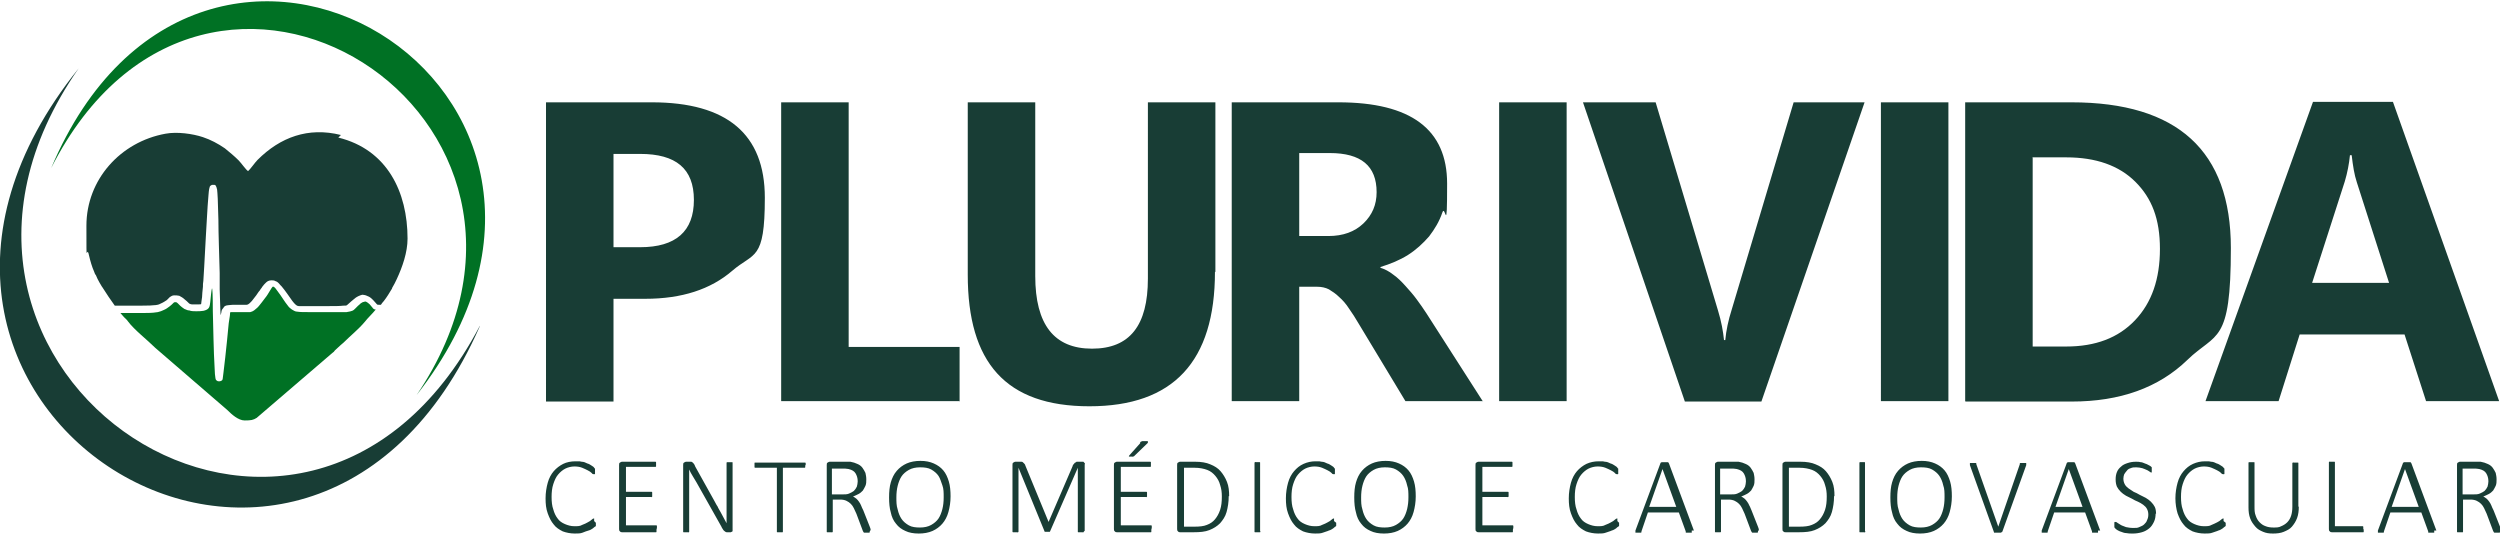 <svg xmlns="http://www.w3.org/2000/svg" viewBox="0 0 581.5 124.1"><defs><style>      .cls-1, .cls-2 {        fill: #183d35;      }      .cls-1, .cls-3 {        fill-rule: evenodd;      }      .cls-3 {        fill: #007124;      }    </style></defs><g><g id="Camada_1"><g><path class="cls-2" d="M555.7,65.8l-7.5-23.4c-.6-1.8-.9-3.8-1.2-6.3h-.4c-.2,2-.6,4.1-1.2,6.1l-7.6,23.6h17.8ZM581.4,93.3h-17.1l-5-15.5h-24.4l-4.9,15.5h-17l25-69.6h18.6l24.7,69.6ZM472.8,36.5v44.1h7.8c6.8,0,12.1-2,16-6.1,3.9-4.1,5.8-9.6,5.8-16.6s-1.9-11.8-5.7-15.6c-3.8-3.8-9.2-5.7-16.1-5.7h-7.7ZM457.1,93.3V23.8h24.7c24.7,0,37.1,11.3,37.1,33.9s-3.4,19.5-10.1,26c-6.7,6.5-15.7,9.7-26.9,9.7h-24.7ZM453.2,93.3h-15.7V23.8h15.7v69.6ZM433.7,23.8l-24,69.6h-17.8l-23.7-69.6h16.9l14.5,48.4c.8,2.6,1.2,4.9,1.4,6.9h.3c.2-2.2.7-4.6,1.5-7.1l14.4-48.2h16.4ZM364.4,93.3h-15.7V23.8h15.7v69.6ZM302.2,35.5v19.4h6.8c3.4,0,6.1-1,8.1-2.9,2.1-2,3.1-4.4,3.1-7.3,0-6.1-3.6-9.1-10.9-9.1h-7.1ZM344.9,93.3h-18l-10.8-17.9c-.8-1.4-1.6-2.6-2.3-3.6-.7-1.1-1.5-2-2.3-2.7-.8-.8-1.6-1.3-2.4-1.8-.8-.4-1.7-.6-2.7-.6h-4.2v26.6h-15.7V23.8h24.8c16.9,0,25.3,6.3,25.3,18.9s-.4,4.7-1.1,6.7c-.7,2.1-1.8,3.9-3.1,5.6-1.4,1.6-3,3.1-4.9,4.3-1.9,1.2-4.1,2.1-6.4,2.8v.2c1,.3,2,.8,3,1.6,1,.7,1.9,1.6,2.8,2.6.9,1,1.8,2,2.6,3.1.8,1.1,1.6,2.2,2.3,3.3l13.2,20.6ZM282.6,63.2c0,20.9-9.7,31.3-29.2,31.3s-28.3-10.2-28.3-30.6V23.8h15.7v40.4c0,11.3,4.4,16.9,13.2,16.9s13-5.4,13-16.3V23.8h15.7v39.5ZM223.1,93.3h-41.4V23.8h15.7v56.9h25.8v12.7ZM142.7,35.8v21.7h6.2c8.3,0,12.5-3.7,12.5-11s-4.2-10.7-12.5-10.7h-6.2ZM142.7,69.4v24h-15.7V23.8h24.6c17.5,0,26.3,7.4,26.3,22.2s-2.5,12.6-7.6,17c-5,4.3-11.7,6.5-20.2,6.5h-7.5Z"></path><path class="cls-2" d="M138.6,121.6c0,0,0,.2,0,.3s0,.1,0,.2c0,0,0,.1,0,.2s0,.1-.2.2c0,0-.3.2-.5.4-.3.2-.6.4-1,.5s-.9.3-1.4.5-1.1.2-1.8.2c-1,0-2-.2-2.8-.5-.8-.4-1.6-.9-2.1-1.6-.6-.7-1-1.5-1.4-2.6s-.5-2.2-.5-3.5.2-2.5.5-3.6c.3-1.1.8-2,1.4-2.7.6-.7,1.4-1.3,2.2-1.7s1.8-.6,2.9-.6,1,0,1.4.1c.5,0,.9.2,1.3.4.4.1.7.3,1,.5.3.2.5.3.6.5s.2.2.2.2,0,.1,0,.2,0,.1,0,.2c0,0,0,.2,0,.3s0,.2,0,.3,0,.2,0,.2,0,.1-.1.1c0,0,0,0-.2,0-.1,0-.3,0-.5-.3-.2-.2-.5-.4-.9-.6-.4-.2-.8-.4-1.3-.6-.5-.2-1.1-.3-1.8-.3s-1.5.2-2.1.5c-.6.3-1.2.8-1.7,1.4-.5.6-.8,1.3-1.1,2.2-.3.9-.4,1.9-.4,3s.1,2.1.4,2.9c.2.8.6,1.6,1,2.1.4.6,1,1,1.7,1.3s1.4.5,2.2.5,1.3,0,1.8-.3c.5-.2,1-.4,1.3-.6.4-.2.7-.4.9-.6.2-.2.4-.3.5-.3s0,0,.1,0c0,0,0,0,0,.1,0,0,0,.1,0,.2,0,0,0,.2,0,.3ZM152.7,123.2c0,.1,0,.2,0,.3,0,0,0,.2,0,.2,0,0,0,.1-.1.1,0,0-.1,0-.2,0h-7.7c-.2,0-.3,0-.5-.2s-.2-.3-.2-.6v-14.8c0-.3,0-.5.2-.6s.3-.2.5-.2h7.6c0,0,.1,0,.2,0,0,0,0,0,.1.1,0,0,0,.1,0,.2s0,.2,0,.3,0,.2,0,.3c0,0,0,.2,0,.2,0,0,0,0-.1.1,0,0-.1,0-.2,0h-6.7v5.8h5.8c0,0,.1,0,.2,0,0,0,0,0,.1.1,0,0,0,.1,0,.2s0,.2,0,.3,0,.2,0,.3c0,0,0,.1,0,.2s0,0-.1.1-.1,0-.2,0h-5.8v6.6h6.9c0,0,.1,0,.2,0,0,0,0,0,.1.1,0,0,0,.1,0,.2s0,.2,0,.3ZM170.4,123.1c0,.2,0,.3,0,.4s-.1.2-.2.2-.2.1-.2.1-.2,0-.2,0h-.3c-.2,0-.3,0-.5,0-.1,0-.3-.1-.4-.2-.1-.1-.3-.2-.4-.4s-.3-.4-.4-.7l-5.8-10.3c-.3-.5-.6-1-.9-1.5-.3-.5-.6-1-.8-1.5h0c0,.6,0,1.3,0,1.9v12.5c0,0,0,0,0,.1,0,0,0,0-.1.1s-.1,0-.2,0c0,0-.2,0-.4,0s-.3,0-.4,0c-.1,0-.2,0-.2,0s-.1,0-.1-.1c0,0,0,0,0-.1v-15.4c0-.3,0-.5.2-.6s.3-.2.5-.2h.6c.2,0,.4,0,.5,0,.1,0,.3,0,.4.2.1,0,.2.2.3.3.1.1.2.3.3.6l4.4,7.9c.3.5.5,1,.8,1.4.2.5.5.9.7,1.3.2.4.5.9.7,1.3.2.4.5.9.7,1.3h0c0-.7,0-1.5,0-2.2v-11.8c0,0,0,0,0-.1,0,0,0,0,.1-.1,0,0,.1,0,.2,0s.2,0,.4,0,.3,0,.4,0,.2,0,.2,0c0,0,.1,0,.1.1,0,0,0,0,0,.1v15.4ZM187.3,108.2c0,.1,0,.2,0,.3,0,0,0,.2,0,.2,0,0,0,0-.1.1,0,0-.1,0-.2,0h-4.9v14.8c0,0,0,0,0,.1,0,0,0,0-.1.1s-.1,0-.2,0c-.1,0-.2,0-.4,0s-.3,0-.4,0c-.1,0-.2,0-.2,0s-.1,0-.1-.1c0,0,0,0,0-.1v-14.8h-4.9c0,0-.1,0-.2,0,0,0,0,0-.1-.1,0,0,0-.1,0-.2,0,0,0-.2,0-.3s0-.2,0-.3,0-.2,0-.2c0,0,0-.1.1-.1,0,0,.1,0,.2,0h11.3c0,0,.1,0,.2,0,0,0,0,0,.1.1,0,0,0,.1,0,.2s0,.2,0,.3ZM202.3,123.6c0,0,0,.1,0,.2,0,0,0,0-.1.1,0,0-.1,0-.2,0-.1,0-.2,0-.4,0s-.3,0-.4,0-.2,0-.2,0-.1,0-.2-.2,0-.1-.1-.2l-1.5-4c-.2-.4-.4-.9-.6-1.3-.2-.4-.4-.7-.7-1s-.6-.5-1-.7c-.4-.2-.9-.3-1.5-.3h-1.7v7.4c0,0,0,0,0,.1,0,0,0,0-.1.1s-.1,0-.2,0c0,0-.2,0-.4,0s-.3,0-.4,0c-.1,0-.2,0-.2,0s-.1,0-.1-.1c0,0,0,0,0-.1v-15.4c0-.3,0-.5.2-.6s.3-.2.5-.2h3.1c.4,0,.7,0,1,0,.3,0,.5,0,.7,0,.6.1,1.2.3,1.6.5.5.2.9.5,1.2.9.3.4.5.8.7,1.2.1.5.2.9.2,1.5s0,1-.2,1.5c-.2.4-.4.8-.6,1.1-.3.3-.6.6-1,.8-.4.2-.8.4-1.3.6.3.1.5.3.8.5.2.2.4.4.6.7.2.3.4.6.5.9s.3.7.5,1.1l1.5,3.8c.1.3.2.5.2.6,0,.1,0,.2,0,.2ZM199.5,111.9c0-.7-.2-1.3-.5-1.8-.3-.5-.8-.8-1.6-1-.2,0-.5-.1-.8-.1-.3,0-.7,0-1.1,0h-2v6h2.4c.6,0,1.2,0,1.6-.2.5-.2.8-.4,1.1-.6.3-.3.5-.6.7-1,.1-.4.2-.8.2-1.2ZM221.1,115.5c0,1.3-.2,2.5-.5,3.6-.3,1.1-.8,2-1.4,2.7s-1.4,1.3-2.3,1.7-2,.6-3.2.6-2.3-.2-3.1-.6c-.9-.4-1.6-.9-2.2-1.7-.6-.7-1-1.6-1.2-2.6-.3-1-.4-2.2-.4-3.5s.1-2.5.4-3.5c.3-1,.7-1.9,1.4-2.7.6-.7,1.4-1.3,2.3-1.7s2-.6,3.2-.6,2.2.2,3.1.6,1.6.9,2.2,1.6,1,1.6,1.3,2.6.4,2.2.4,3.4ZM219.5,115.6c0-1,0-1.9-.3-2.7s-.5-1.6-.9-2.2c-.4-.6-1-1.1-1.7-1.5-.7-.4-1.6-.5-2.6-.5s-1.9.2-2.6.6c-.7.4-1.3.9-1.7,1.5s-.7,1.4-.9,2.2c-.2.8-.3,1.7-.3,2.7s0,1.9.3,2.8c.2.9.5,1.6.9,2.2s1,1.1,1.7,1.5c.7.4,1.6.5,2.6.5s1.9-.2,2.6-.6c.7-.4,1.3-.9,1.7-1.5s.7-1.4.9-2.2.3-1.7.3-2.7ZM252.1,123.6c0,0,0,0,0,.1,0,0,0,0-.1.1s-.1,0-.2,0c0,0-.2,0-.4,0s-.3,0-.4,0c-.1,0-.2,0-.2,0s-.1,0-.1-.1c0,0,0,0,0-.1v-14.8h0l-6.5,14.9s0,0,0,0c0,0,0,0-.1,0,0,0-.1,0-.2,0s-.2,0-.3,0-.2,0-.3,0-.2,0-.2,0c0,0,0,0-.1,0,0,0,0,0,0,0l-6.1-14.9h0v14.8c0,0,0,0,0,.1,0,0,0,0-.1.1s-.1,0-.2,0c0,0-.2,0-.4,0s-.3,0-.4,0c0,0-.2,0-.2,0s0,0-.1-.1c0,0,0,0,0-.1v-15.4c0-.3,0-.5.2-.6s.3-.2.5-.2h.8c.2,0,.4,0,.6,0,.2,0,.3.1.4.2s.2.2.3.3.2.3.2.4l5.4,13.1h0l5.6-13c0-.2.2-.4.3-.5s.2-.3.3-.3c.1,0,.2-.1.3-.2.1,0,.3,0,.4,0h.9c0,0,.2,0,.2,0s.2,0,.2.1.1.1.2.2,0,.2,0,.4v15.4ZM267.8,123.2c0,.1,0,.2,0,.3,0,0,0,.2,0,.2,0,0,0,.1-.1.1,0,0-.1,0-.2,0h-7.7c-.2,0-.3,0-.5-.2s-.2-.3-.2-.6v-14.8c0-.3,0-.5.2-.6s.3-.2.5-.2h7.6c0,0,.1,0,.2,0,0,0,0,0,.1.1,0,0,0,.1,0,.2s0,.2,0,.3,0,.2,0,.3c0,0,0,.2,0,.2,0,0,0,0-.1.1,0,0-.1,0-.2,0h-6.7v5.8h5.8c0,0,.1,0,.2,0,0,0,0,0,.1.1,0,0,0,.1,0,.2s0,.2,0,.3,0,.2,0,.3c0,0,0,.1,0,.2s0,0-.1.1-.1,0-.2,0h-5.8v6.6h6.9c0,0,.1,0,.2,0,0,0,0,0,.1.1,0,0,0,.1,0,.2s0,.2,0,.3ZM265.2,102.9c0,0,.2-.2.2-.2,0,0,.2,0,.3-.1,0,0,.2,0,.3,0,.1,0,.3,0,.4,0s.3,0,.4,0c.1,0,.2,0,.2.1,0,0,0,.1,0,.2s0,.1-.1.2l-2.9,2.8c0,0-.2.2-.2.2,0,0-.1,0-.2.1s-.2,0-.2,0c0,0-.2,0-.3,0s-.3,0-.3,0c0,0-.1,0-.2,0s0,0,0-.1c0,0,0-.1.1-.2l2.5-2.8ZM285.8,115.4c0,1.4-.2,2.6-.5,3.7-.3,1.1-.9,1.9-1.5,2.6-.7.7-1.5,1.2-2.5,1.6-1,.4-2.2.5-3.6.5h-3.2c-.2,0-.3,0-.5-.2s-.2-.3-.2-.6v-14.8c0-.3,0-.5.2-.6s.3-.2.5-.2h3.5c1.4,0,2.6.2,3.5.6,1,.4,1.8.9,2.4,1.6s1.1,1.5,1.5,2.5.5,2.1.5,3.3ZM284.2,115.5c0-1-.1-1.8-.4-2.7-.2-.8-.6-1.5-1.1-2.1-.5-.6-1.1-1.1-1.9-1.4-.8-.3-1.8-.5-2.9-.5h-2.5v13.7h2.5c1.1,0,2.1-.1,2.8-.4.8-.3,1.4-.7,1.9-1.3.5-.6.9-1.3,1.2-2.2.3-.9.4-1.9.4-3.1ZM293.2,123.6c0,0,0,0,0,.1,0,0,0,0-.1.1,0,0-.1,0-.2,0,0,0-.2,0-.4,0s-.3,0-.4,0c-.1,0-.2,0-.2,0,0,0-.1,0-.1-.1,0,0,0,0,0-.1v-15.9c0,0,0,0,0-.1,0,0,0,0,.1-.1s.1,0,.2,0c0,0,.2,0,.3,0s.3,0,.4,0c0,0,.2,0,.2,0,0,0,.1,0,.1.1,0,0,0,0,0,.1v15.9ZM310.8,121.6c0,0,0,.2,0,.3,0,0,0,.1,0,.2,0,0,0,.1,0,.2,0,0,0,.1-.2.2,0,0-.3.2-.5.4-.3.2-.6.4-1,.5-.4.2-.9.3-1.4.5s-1.1.2-1.8.2c-1,0-2-.2-2.8-.5-.8-.4-1.6-.9-2.1-1.6-.6-.7-1-1.5-1.4-2.6s-.5-2.2-.5-3.5.2-2.5.5-3.6c.3-1.1.8-2,1.4-2.7.6-.7,1.3-1.3,2.2-1.7.9-.4,1.8-.6,2.8-.6s1,0,1.4.1c.5,0,.9.2,1.3.4.4.1.7.3,1,.5.3.2.5.3.6.5s.2.2.2.2c0,0,0,.1,0,.2,0,0,0,.1,0,.2,0,0,0,.2,0,.3s0,.2,0,.3,0,.2,0,.2c0,0,0,.1-.1.1,0,0,0,0-.2,0-.1,0-.3,0-.5-.3-.2-.2-.5-.4-.9-.6-.4-.2-.8-.4-1.3-.6-.5-.2-1.1-.3-1.8-.3s-1.5.2-2.1.5c-.6.3-1.2.8-1.7,1.4-.5.6-.8,1.3-1.1,2.2-.3.9-.4,1.9-.4,3s.1,2.1.4,2.9c.2.8.6,1.6,1,2.1.4.6,1,1,1.7,1.3s1.4.5,2.2.5,1.3,0,1.8-.3c.5-.2,1-.4,1.3-.6.4-.2.7-.4.9-.6.2-.2.4-.3.5-.3s0,0,.1,0c0,0,0,0,0,.1,0,0,0,.1,0,.2,0,0,0,.2,0,.3ZM329.3,115.5c0,1.3-.2,2.5-.5,3.6-.3,1.1-.8,2-1.4,2.7-.6.7-1.4,1.3-2.3,1.7s-2,.6-3.2.6-2.3-.2-3.1-.6c-.9-.4-1.6-.9-2.2-1.7-.6-.7-1-1.6-1.2-2.6-.3-1-.4-2.2-.4-3.5s.1-2.5.4-3.5c.3-1,.7-1.9,1.4-2.7.6-.7,1.4-1.3,2.3-1.7.9-.4,2-.6,3.2-.6s2.2.2,3.1.6c.9.4,1.6.9,2.2,1.6s1,1.6,1.3,2.6c.3,1,.4,2.2.4,3.4ZM327.6,115.6c0-1,0-1.9-.3-2.7-.2-.9-.5-1.6-.9-2.2-.4-.6-1-1.1-1.7-1.5-.7-.4-1.6-.5-2.6-.5s-1.9.2-2.6.6c-.7.4-1.3.9-1.7,1.5-.4.6-.7,1.4-.9,2.2-.2.8-.3,1.7-.3,2.7s0,1.9.3,2.8c.2.9.5,1.6.9,2.2.4.6,1,1.1,1.7,1.5.7.4,1.6.5,2.6.5s1.9-.2,2.6-.6c.7-.4,1.3-.9,1.7-1.5s.7-1.4.9-2.2c.2-.9.3-1.7.3-2.7ZM351.9,123.2c0,.1,0,.2,0,.3,0,0,0,.2,0,.2,0,0,0,.1-.1.1,0,0-.1,0-.2,0h-7.7c-.2,0-.3,0-.5-.2-.2-.1-.2-.3-.2-.6v-14.8c0-.3,0-.5.2-.6.2-.1.3-.2.5-.2h7.6c0,0,.1,0,.2,0,0,0,0,0,.1.1,0,0,0,.1,0,.2,0,0,0,.2,0,.3s0,.2,0,.3c0,0,0,.2,0,.2,0,0,0,0-.1.1,0,0-.1,0-.2,0h-6.7v5.8h5.8c0,0,.1,0,.2,0,0,0,0,0,.1.1,0,0,0,.1,0,.2,0,0,0,.2,0,.3s0,.2,0,.3c0,0,0,.1,0,.2,0,0,0,0-.1.1s-.1,0-.2,0h-5.8v6.6h6.9c0,0,.1,0,.2,0,0,0,0,0,.1.1,0,0,0,.1,0,.2,0,0,0,.2,0,.3ZM376.6,121.6c0,0,0,.2,0,.3,0,0,0,.1,0,.2,0,0,0,.1,0,.2,0,0,0,.1-.2.2s-.3.2-.5.4c-.3.2-.6.4-1,.5-.4.2-.9.3-1.4.5s-1.1.2-1.8.2c-1,0-2-.2-2.8-.5-.8-.4-1.6-.9-2.1-1.6-.6-.7-1-1.5-1.4-2.6s-.5-2.2-.5-3.5.2-2.5.5-3.6c.3-1.1.8-2,1.4-2.7.6-.7,1.4-1.3,2.2-1.7.9-.4,1.8-.6,2.9-.6s1,0,1.4.1c.5,0,.9.2,1.3.4.4.1.7.3,1,.5.3.2.5.3.6.5s.2.2.2.2c0,0,0,.1,0,.2,0,0,0,.1,0,.2,0,0,0,.2,0,.3s0,.2,0,.3,0,.2,0,.2c0,0,0,.1-.1.1,0,0,0,0-.2,0-.1,0-.3,0-.5-.3-.2-.2-.5-.4-.9-.6-.4-.2-.8-.4-1.3-.6-.5-.2-1.1-.3-1.8-.3s-1.5.2-2.1.5c-.6.3-1.2.8-1.7,1.4-.5.6-.8,1.3-1.1,2.2-.3.9-.4,1.9-.4,3s.1,2.1.4,2.9c.2.8.6,1.6,1,2.1.4.6,1,1,1.7,1.3s1.4.5,2.2.5,1.3,0,1.8-.3c.5-.2,1-.4,1.3-.6.4-.2.7-.4.9-.6.2-.2.4-.3.5-.3s0,0,.1,0c0,0,0,0,0,.1,0,0,0,.1,0,.2,0,0,0,.2,0,.3ZM393.5,123.4c0,.1,0,.2,0,.3,0,0,0,.1,0,.2,0,0-.1,0-.3,0s-.3,0-.4,0-.3,0-.4,0c-.1,0-.2,0-.2,0,0,0-.1,0-.1-.1,0,0,0,0,0-.2l-1.6-4.4h-7.2l-1.5,4.4c0,0,0,.1,0,.2,0,0,0,0-.1.1,0,0-.1,0-.2,0-.1,0-.2,0-.4,0s-.3,0-.4,0c-.1,0-.2,0-.3,0,0,0,0-.1,0-.2,0,0,0-.2,0-.3l5.8-15.6c0,0,0-.1.1-.2,0,0,.1,0,.2-.1,0,0,.2,0,.3,0s.2,0,.4,0,.3,0,.4,0,.2,0,.3,0c0,0,.1,0,.2.1,0,0,0,.1.1.2l5.8,15.6ZM386.7,109.1h0l-3.1,8.8h6.3l-3.2-8.8ZM408.9,123.6c0,0,0,.1,0,.2,0,0,0,0-.1.1,0,0-.1,0-.2,0-.1,0-.2,0-.4,0s-.3,0-.4,0c0,0-.2,0-.2,0,0,0-.1,0-.2-.2,0,0,0-.1-.1-.2l-1.5-4c-.2-.4-.4-.9-.6-1.3-.2-.4-.4-.7-.7-1-.3-.3-.6-.5-1-.7-.4-.2-.9-.3-1.5-.3h-1.7v7.4c0,0,0,0,0,.1,0,0,0,0-.1.1,0,0-.1,0-.2,0,0,0-.2,0-.4,0s-.3,0-.4,0c-.1,0-.2,0-.2,0,0,0-.1,0-.1-.1,0,0,0,0,0-.1v-15.4c0-.3,0-.5.2-.6.2-.1.3-.2.5-.2h3.1c.4,0,.7,0,1,0,.3,0,.5,0,.7,0,.6.1,1.2.3,1.6.5.5.2.9.5,1.2.9.3.4.5.8.7,1.2.1.5.2.9.2,1.5s0,1-.2,1.5c-.2.4-.4.8-.6,1.1-.3.3-.6.6-1,.8-.4.2-.8.4-1.3.6.3.1.5.3.8.5.2.2.4.4.6.7.2.3.4.6.5.9.2.3.3.7.5,1.1l1.5,3.8c.1.3.2.5.2.6,0,.1,0,.2,0,.2ZM406.1,111.9c0-.7-.2-1.3-.5-1.8-.3-.5-.8-.8-1.6-1-.2,0-.5-.1-.8-.1-.3,0-.7,0-1.1,0h-2v6h2.4c.6,0,1.2,0,1.6-.2.5-.2.8-.4,1.1-.6.3-.3.5-.6.7-1,.1-.4.2-.8.2-1.2ZM426.6,115.4c0,1.4-.2,2.6-.5,3.7-.3,1.1-.9,1.9-1.5,2.6-.7.7-1.5,1.2-2.5,1.6-1,.4-2.2.5-3.6.5h-3.2c-.2,0-.3,0-.5-.2-.2-.1-.2-.3-.2-.6v-14.8c0-.3,0-.5.2-.6.2-.1.3-.2.5-.2h3.5c1.4,0,2.6.2,3.5.6,1,.4,1.8.9,2.4,1.6s1.1,1.5,1.5,2.5.5,2.1.5,3.3ZM424.9,115.5c0-1-.1-1.8-.4-2.7-.2-.8-.6-1.5-1.1-2.1-.5-.6-1.1-1.1-1.9-1.4-.8-.3-1.8-.5-2.9-.5h-2.5v13.7h2.5c1.1,0,2.1-.1,2.8-.4.8-.3,1.4-.7,1.9-1.3.5-.6.9-1.3,1.2-2.2.3-.9.4-1.9.4-3.1ZM433.9,123.6c0,0,0,0,0,.1,0,0,0,0-.1.1s-.1,0-.2,0c0,0-.2,0-.4,0s-.3,0-.4,0c-.1,0-.2,0-.2,0s-.1,0-.1-.1c0,0,0,0,0-.1v-15.9c0,0,0,0,0-.1,0,0,0,0,.1-.1,0,0,.1,0,.2,0,0,0,.2,0,.3,0s.3,0,.4,0c0,0,.2,0,.2,0s.1,0,.1.1c0,0,0,0,0,.1v15.9ZM454,115.5c0,1.3-.2,2.5-.5,3.6-.3,1.1-.8,2-1.4,2.7s-1.4,1.3-2.3,1.7-2,.6-3.2.6-2.3-.2-3.1-.6c-.9-.4-1.6-.9-2.2-1.7-.6-.7-1-1.6-1.2-2.6-.3-1-.4-2.2-.4-3.5s.1-2.5.4-3.5c.3-1,.7-1.9,1.4-2.7.6-.7,1.4-1.3,2.3-1.7.9-.4,2-.6,3.2-.6s2.2.2,3.1.6,1.6.9,2.2,1.6c.6.7,1,1.6,1.3,2.6.3,1,.4,2.2.4,3.4ZM452.3,115.6c0-1,0-1.9-.3-2.7-.2-.9-.5-1.6-.9-2.2-.4-.6-1-1.1-1.7-1.5-.7-.4-1.6-.5-2.6-.5s-1.9.2-2.6.6c-.7.4-1.3.9-1.7,1.5-.4.6-.7,1.4-.9,2.2-.2.8-.3,1.7-.3,2.7s0,1.9.3,2.8c.2.9.5,1.6.9,2.2s1,1.1,1.7,1.5c.7.4,1.6.5,2.6.5s1.9-.2,2.6-.6c.7-.4,1.3-.9,1.7-1.5s.7-1.4.9-2.2.3-1.7.3-2.7ZM465.7,123.6c0,0,0,.1-.1.2,0,0-.1,0-.2.1,0,0-.2,0-.3,0-.1,0-.2,0-.4,0s-.2,0-.3,0c0,0-.2,0-.2,0s-.1,0-.2,0c0,0,0,0-.1,0s0,0-.1,0c0,0,0,0,0-.1l-5.6-15.6c0-.1,0-.2,0-.3,0,0,0-.1,0-.2,0,0,.1,0,.3,0s.3,0,.5,0,.3,0,.4,0c0,0,.2,0,.2,0,0,0,0,0,.1.1,0,0,0,0,0,.2l5.1,14.5h0l5-14.5c0,0,0-.1,0-.2,0,0,0,0,.1-.1,0,0,.1,0,.3,0s.3,0,.4,0,.3,0,.5,0c.1,0,.2,0,.2,0,0,0,0,.1,0,.2,0,0,0,.2,0,.3l-5.6,15.6ZM488,123.4c0,.1,0,.2,0,.3,0,0,0,.1,0,.2,0,0-.1,0-.3,0-.1,0-.3,0-.4,0s-.3,0-.4,0c-.1,0-.2,0-.2,0s-.1,0-.1-.1c0,0,0,0,0-.2l-1.6-4.4h-7.2l-1.5,4.4c0,0,0,.1,0,.2,0,0,0,0-.1.1,0,0-.1,0-.2,0-.1,0-.2,0-.4,0s-.3,0-.4,0c-.1,0-.2,0-.3,0,0,0,0-.1,0-.2,0,0,0-.2,0-.3l5.8-15.6c0,0,0-.1.1-.2,0,0,.1,0,.2-.1,0,0,.2,0,.3,0,.1,0,.2,0,.4,0s.3,0,.4,0c.1,0,.2,0,.3,0,0,0,.1,0,.2.1,0,0,0,.1.1.2l5.8,15.6ZM481.2,109.1h0l-3.1,8.8h6.3l-3.2-8.8ZM501.4,119.4c0,.7-.1,1.4-.4,2-.3.6-.6,1.1-1.1,1.5-.5.4-1,.7-1.7.9-.7.2-1.4.3-2.1.3s-1,0-1.5-.1c-.5,0-.9-.2-1.2-.3-.4-.1-.7-.3-.9-.4-.2-.1-.4-.3-.5-.4,0,0-.2-.2-.2-.3,0-.1,0-.3,0-.5s0-.3,0-.4c0,0,0-.2,0-.2,0,0,0,0,.1-.1,0,0,0,0,.1,0,.1,0,.3,0,.5.2.2.1.5.3.8.5.3.2.8.3,1.2.5.5.1,1,.2,1.7.2s1,0,1.4-.2.8-.3,1.1-.6c.3-.3.6-.6.7-1,.2-.4.3-.8.3-1.3s-.1-.9-.3-1.3c-.2-.4-.5-.7-.9-1-.4-.3-.8-.5-1.2-.7-.5-.2-.9-.4-1.4-.7-.5-.2-.9-.5-1.4-.7-.5-.3-.9-.6-1.2-.9-.4-.4-.7-.8-.9-1.2-.2-.5-.3-1-.3-1.7s.1-1.2.3-1.7c.2-.5.5-.9,1-1.3.4-.4.9-.6,1.5-.8.6-.2,1.2-.3,1.9-.3s.7,0,1.1.1c.4,0,.7.2,1,.3.3.1.6.2.9.4.2.1.4.2.5.3,0,0,.1.1.2.2,0,0,0,0,0,.1,0,0,0,.1,0,.2,0,0,0,.2,0,.3s0,.2,0,.3c0,0,0,.2,0,.2s0,.1,0,.1c0,0,0,0-.1,0,0,0-.2,0-.4-.2-.2-.1-.4-.3-.7-.4s-.6-.3-1-.4c-.4-.1-.9-.2-1.4-.2s-.9,0-1.3.2c-.4.1-.7.3-.9.6-.2.2-.4.5-.6.8-.1.3-.2.6-.2,1,0,.5.1.9.3,1.3.2.4.5.7.9,1s.8.5,1.2.8c.5.2.9.4,1.4.7.5.2.9.5,1.4.7.5.3.9.6,1.2.9.4.4.7.8.9,1.2s.3,1,.3,1.7ZM517.7,121.6c0,0,0,.2,0,.3s0,.1,0,.2c0,0,0,.1,0,.2,0,0,0,.1-.2.2,0,0-.3.2-.5.4-.3.2-.6.4-1,.5-.4.2-.9.3-1.4.5s-1.1.2-1.8.2c-1,0-2-.2-2.8-.5-.8-.4-1.6-.9-2.1-1.6-.6-.7-1-1.5-1.4-2.6-.3-1-.5-2.2-.5-3.5s.2-2.5.5-3.6c.3-1.1.8-2,1.4-2.7.6-.7,1.3-1.3,2.2-1.7.9-.4,1.8-.6,2.8-.6s1,0,1.4.1c.5,0,.9.2,1.3.4.4.1.7.3,1,.5.3.2.5.3.6.5.1.1.2.2.2.2,0,0,0,.1,0,.2s0,.1,0,.2c0,0,0,.2,0,.3s0,.2,0,.3c0,0,0,.2,0,.2,0,0,0,.1-.1.1,0,0,0,0-.2,0-.1,0-.3,0-.5-.3-.2-.2-.5-.4-.9-.6-.4-.2-.8-.4-1.3-.6-.5-.2-1.1-.3-1.8-.3s-1.5.2-2.1.5c-.6.3-1.2.8-1.7,1.4-.5.6-.8,1.3-1.1,2.2-.3.9-.4,1.9-.4,3s.1,2.1.4,2.9c.2.8.6,1.6,1,2.1.4.6,1,1,1.7,1.3s1.4.5,2.2.5,1.3,0,1.8-.3c.5-.2.9-.4,1.3-.6.4-.2.7-.4.9-.6.2-.2.4-.3.5-.3s0,0,.1,0c0,0,0,0,0,.1,0,0,0,.1,0,.2,0,0,0,.2,0,.3ZM534.7,117.8c0,1-.1,1.9-.4,2.7-.3.8-.7,1.4-1.2,2s-1.2.9-1.9,1.2c-.7.3-1.6.4-2.5.4s-1.6-.1-2.3-.4c-.7-.3-1.3-.6-1.8-1.2s-.9-1.1-1.2-1.9c-.3-.8-.4-1.6-.4-2.6v-10.3c0,0,0,0,0-.1,0,0,0,0,.1-.1,0,0,.1,0,.2,0,0,0,.2,0,.4,0s.3,0,.4,0c.1,0,.2,0,.2,0s.1,0,.1.1c0,0,0,0,0,.1v10.1c0,.8,0,1.5.3,2.2.2.6.5,1.1.9,1.5.4.4.8.7,1.4.9.5.2,1.1.3,1.8.3s1.3,0,1.8-.3c.5-.2,1-.5,1.4-.9s.7-.9.9-1.5c.2-.6.3-1.3.3-2.1v-10.1c0,0,0,0,0-.1,0,0,0,0,.1-.1s.1,0,.2,0c.1,0,.2,0,.4,0s.3,0,.4,0c.1,0,.2,0,.2,0s.1,0,.1.1c0,0,0,0,0,.1v10.1ZM549.8,123.2c0,.1,0,.2,0,.3,0,0,0,.2,0,.2s0,.1-.1.1c0,0-.1,0-.2,0h-7.1c-.2,0-.3,0-.5-.2s-.2-.3-.2-.6v-15.4c0,0,0,0,0-.1,0,0,0,0,.1-.1s.1,0,.2,0c.1,0,.2,0,.4,0s.3,0,.4,0c0,0,.2,0,.2,0s.1,0,.1.1c0,0,0,0,0,.1v14.8h6.3c0,0,.1,0,.2,0,0,0,0,0,.1.1,0,0,0,.1,0,.2s0,.2,0,.3ZM566.2,123.4c0,.1,0,.2,0,.3,0,0,0,.1,0,.2,0,0-.1,0-.3,0-.1,0-.3,0-.4,0s-.3,0-.4,0c-.1,0-.2,0-.2,0s-.1,0-.1-.1c0,0,0,0,0-.2l-1.6-4.4h-7.2l-1.5,4.4c0,0,0,.1,0,.2,0,0,0,0-.1.1,0,0-.1,0-.2,0-.1,0-.2,0-.4,0s-.3,0-.4,0c-.1,0-.2,0-.3,0,0,0,0-.1,0-.2,0,0,0-.2,0-.3l5.8-15.6c0,0,0-.1.1-.2,0,0,.1,0,.2-.1,0,0,.2,0,.3,0,.1,0,.2,0,.4,0s.3,0,.4,0c.1,0,.2,0,.3,0,0,0,.1,0,.2.1,0,0,0,.1.1.2l5.8,15.6ZM559.4,109.1h0l-3.1,8.8h6.3l-3.2-8.8ZM581.5,123.6c0,0,0,.1,0,.2,0,0,0,0-.1.1,0,0-.1,0-.2,0-.1,0-.2,0-.4,0s-.3,0-.4,0c0,0-.2,0-.2,0s-.1,0-.2-.2,0-.1-.1-.2l-1.5-4c-.2-.4-.4-.9-.6-1.3-.2-.4-.4-.7-.7-1s-.6-.5-1-.7c-.4-.2-.9-.3-1.5-.3h-1.7v7.4c0,0,0,0,0,.1,0,0,0,0-.1.1s-.1,0-.2,0c0,0-.2,0-.4,0s-.3,0-.4,0c-.1,0-.2,0-.2,0s-.1,0-.1-.1c0,0,0,0,0-.1v-15.4c0-.3,0-.5.2-.6s.3-.2.5-.2h3.1c.4,0,.7,0,1,0,.3,0,.5,0,.7,0,.6.1,1.2.3,1.6.5.5.2.9.5,1.2.9.3.4.5.8.7,1.2.1.5.2.9.2,1.5s0,1-.2,1.5c-.2.4-.4.8-.6,1.1-.3.3-.6.6-1,.8-.4.2-.8.4-1.3.6.3.1.5.3.8.5.2.2.4.4.6.7.2.3.4.6.5.9s.3.7.5,1.1l1.5,3.8c.1.3.2.5.2.6,0,.1,0,.2,0,.2ZM578.8,111.9c0-.7-.2-1.3-.5-1.8-.3-.5-.8-.8-1.6-1-.2,0-.5-.1-.8-.1-.3,0-.7,0-1.1,0h-2v6h2.4c.6,0,1.2,0,1.6-.2.5-.2.8-.4,1.1-.6.3-.3.5-.6.7-1,.1-.4.2-.8.2-1.2Z"></path><path class="cls-2" d="M79.3,31.4c-7.6-1.9-14.1.5-19.4,5.8-.6.6-1.7,2.2-2.2,2.6-.5-.3-1.6-1.9-2.2-2.5,0,0,0,0,0,0,0,0,0,0,0,0-1-1-2.1-1.9-3.2-2.8-1.6-1.1-3.3-2-5.1-2.6-2.4-.8-6-1.3-8.7-.8-10.5,1.9-18.4,10.7-18.4,21.4s0,4,.6,6.9c.3,1.3.7,2.7,1.2,3.8.1.3.2.6.4.8l.4.9c.3.6.6,1.1.9,1.6,0,0,.1.2.2.3h0c1,1.6,1.9,2.9,2.9,4.3,2.2,0,4.3,0,5.9,0,3.8,0,4.3-.2,4.8-.5.5-.2,1.1-.6,1.4-.8.3-.3.5-.5.7-.7.3-.2.6-.4,1-.4.4,0,.8,0,1.2.1.4.2.9.5,1.2.8,0,0,0,0,0,0,.4.3.7.6.9.8,0,0,.1.1.2.2.2.1.4.2.7.2.5,0,1.2,0,1.6,0,.4,0,.5,0,.5-.2,0-.2.1-.7.2-1.5,0-.6.1-1.3.2-2.4,0-.4,0-.9.1-1.4.1-1.9.3-4.5.4-7,.1-2.5.3-4.8.4-7.1.1-2.3.3-4.6.4-5.9.1-1.3.2-1.6.3-1.9.1-.2.3-.3.5-.4.2,0,.4,0,.6,0,.2,0,.4.2.6,1.1.1.9.2,2.5.3,7,0,3.3.2,8.3.3,12.4,0,1.4,0,2.7,0,3.8.1,4.3.2,5.4.2,5.8s.1,0,.2-.5c0-.4.2-.7.4-.9.1-.2.3-.4.4-.5.2-.1.5-.2.7-.2.3,0,.6-.1,1.1-.1.5,0,1.1,0,1.6,0,.6,0,1.1,0,1.4,0,.3,0,.4,0,.6-.1.2-.1.4-.3.6-.5.2-.2.4-.4.6-.7.2-.3.5-.6.7-.9.3-.4.5-.8.8-1.1.2-.3.3-.5.5-.7,0-.1.1-.2.2-.3.2-.3.4-.5.6-.7.2-.2.4-.4.6-.5.2-.1.5-.2.8-.2.3,0,.7,0,1,.2.4.1.7.4,1.1.9,0,0,.2.2.3.3.4.5.9,1.1,1.3,1.7.5.7.9,1.3,1.2,1.7.3.4.5.6.7.8.2.2.3.2.4.3.1,0,.2.1.4.1.2,0,.5,0,1.1,0s1.3,0,2.4,0c.6,0,1.4,0,2.2,0,.4,0,.8,0,1.1,0h.2c1.3,0,2.6,0,3.3-.1.7,0,.8,0,1-.2.2-.2.6-.5.9-.8.4-.3.8-.7,1.1-.9s.7-.4,1-.5c.3-.1.5-.2.8-.1.3,0,.8.2,1.2.4.4.2.7.5,1,.8.3.3.6.7.8.9.2.2.2.2.6.2.1,0,.3,0,.4,0,.2-.3.4-.6.7-.9.7-.9,1.3-1.9,1.9-2.9,0,0,0,0,0-.1.4-.7.8-1.4,1.1-2.1,1.3-2.8,2.5-6.2,2.5-9.4,0-10.8-4.7-20.7-16.1-23.5Z"></path><path class="cls-3" d="M86.9,71.8c-.3-.2-.6-.7-.9-1-.3-.3-.6-.5-.8-.6-.2-.1-.3-.1-.5,0-.2,0-.4.1-.7.3-.2.1-.4.4-.7.6-.2.2-.5.5-.7.7-.2.2-.4.4-.7.5-.3.1-.6.2-1.3.3-.6,0-1.6,0-3.2,0-.3,0-.7,0-1.1,0h-1c-1.1,0-2.3,0-3.2,0-1.5,0-2.3,0-2.9-.1-.6,0-.9-.3-1.3-.5-.3-.2-.7-.5-1.1-1.1-.5-.6-1.1-1.6-1.6-2.3-.5-.7-.9-1.2-1.1-1.5-.3-.3-.4-.4-.4-.4,0,0-.1,0-.3,0-.1.1-.3.4-.6.9-.3.5-.7,1.2-1.2,1.8-.5.7-1,1.3-1.4,1.8-.4.5-.8.7-1.1,1-.3.2-.5.3-.9.4-.3,0-.7,0-1.4,0-.6,0-1.5,0-2.1,0-.6,0-.9,0-1,0-.1,0-.2,0-.2.5,0,.4-.2,1.2-.3,2.1-.1.9-.2,1.9-.4,4.1-.2,2.2-.6,5.5-.8,7.2-.2,1.7-.2,1.9-.4,2-.1.1-.4.2-.6.2-.2,0-.4,0-.6-.2-.2-.1-.4-.2-.5-3.3-.2-3.1-.3-9.1-.4-12.9,0-3.8-.1-5.4-.2-5.2-.1.2-.3,2.1-.4,3.2s-.3,1.3-.5,1.5c-.2.2-.6.4-1.1.5-.5.1-1.1.1-1.7.1-.6,0-1.1,0-1.6-.2,0,0,0,0-.1,0-.3,0-.6-.2-.9-.3,0,0-.1,0-.2-.1-.3-.2-.7-.5-.9-.7-.2-.2-.4-.4-.5-.5-.1-.1-.2-.2-.4-.3-.1,0-.3,0-.4,0-.1,0-.2.1-.4.3-.2.2-.4.4-.8.7-.4.3-.8.6-1.3.8-.4.2-.9.4-1.4.5-.6.1-1.3.2-2.9.2-1.3,0-3.3,0-5.8,0,.2.2.4.5.6.7.4.5.8.7,1.2,1.3,1.4,1.9,4.5,4.3,6.3,6.1l16.8,14.5c.9.9,2.5,2.4,4,2.4s2-.1,2.8-.6l17.6-15.1c.3-.2.4-.3.6-.6l1.3-1.2c.3-.3.4-.3.7-.6,1.6-1.6,3.6-3.2,5-4.9.6-.8,1.7-1.8,2.5-2.8-.3,0-.5-.1-.8-.4Z"></path><path class="cls-3" d="M11.9,39.1c34.8-82.4,140.8-18.6,85,52.8C140.7,27.2,48-32.1,11.9,39.1Z"></path><path class="cls-1" d="M111.6,75.9C71.7,166.6-44.7,94.2,18.3,15.9c-49.6,71,52.2,138.2,93.3,59.9"></path></g></g></g></svg>